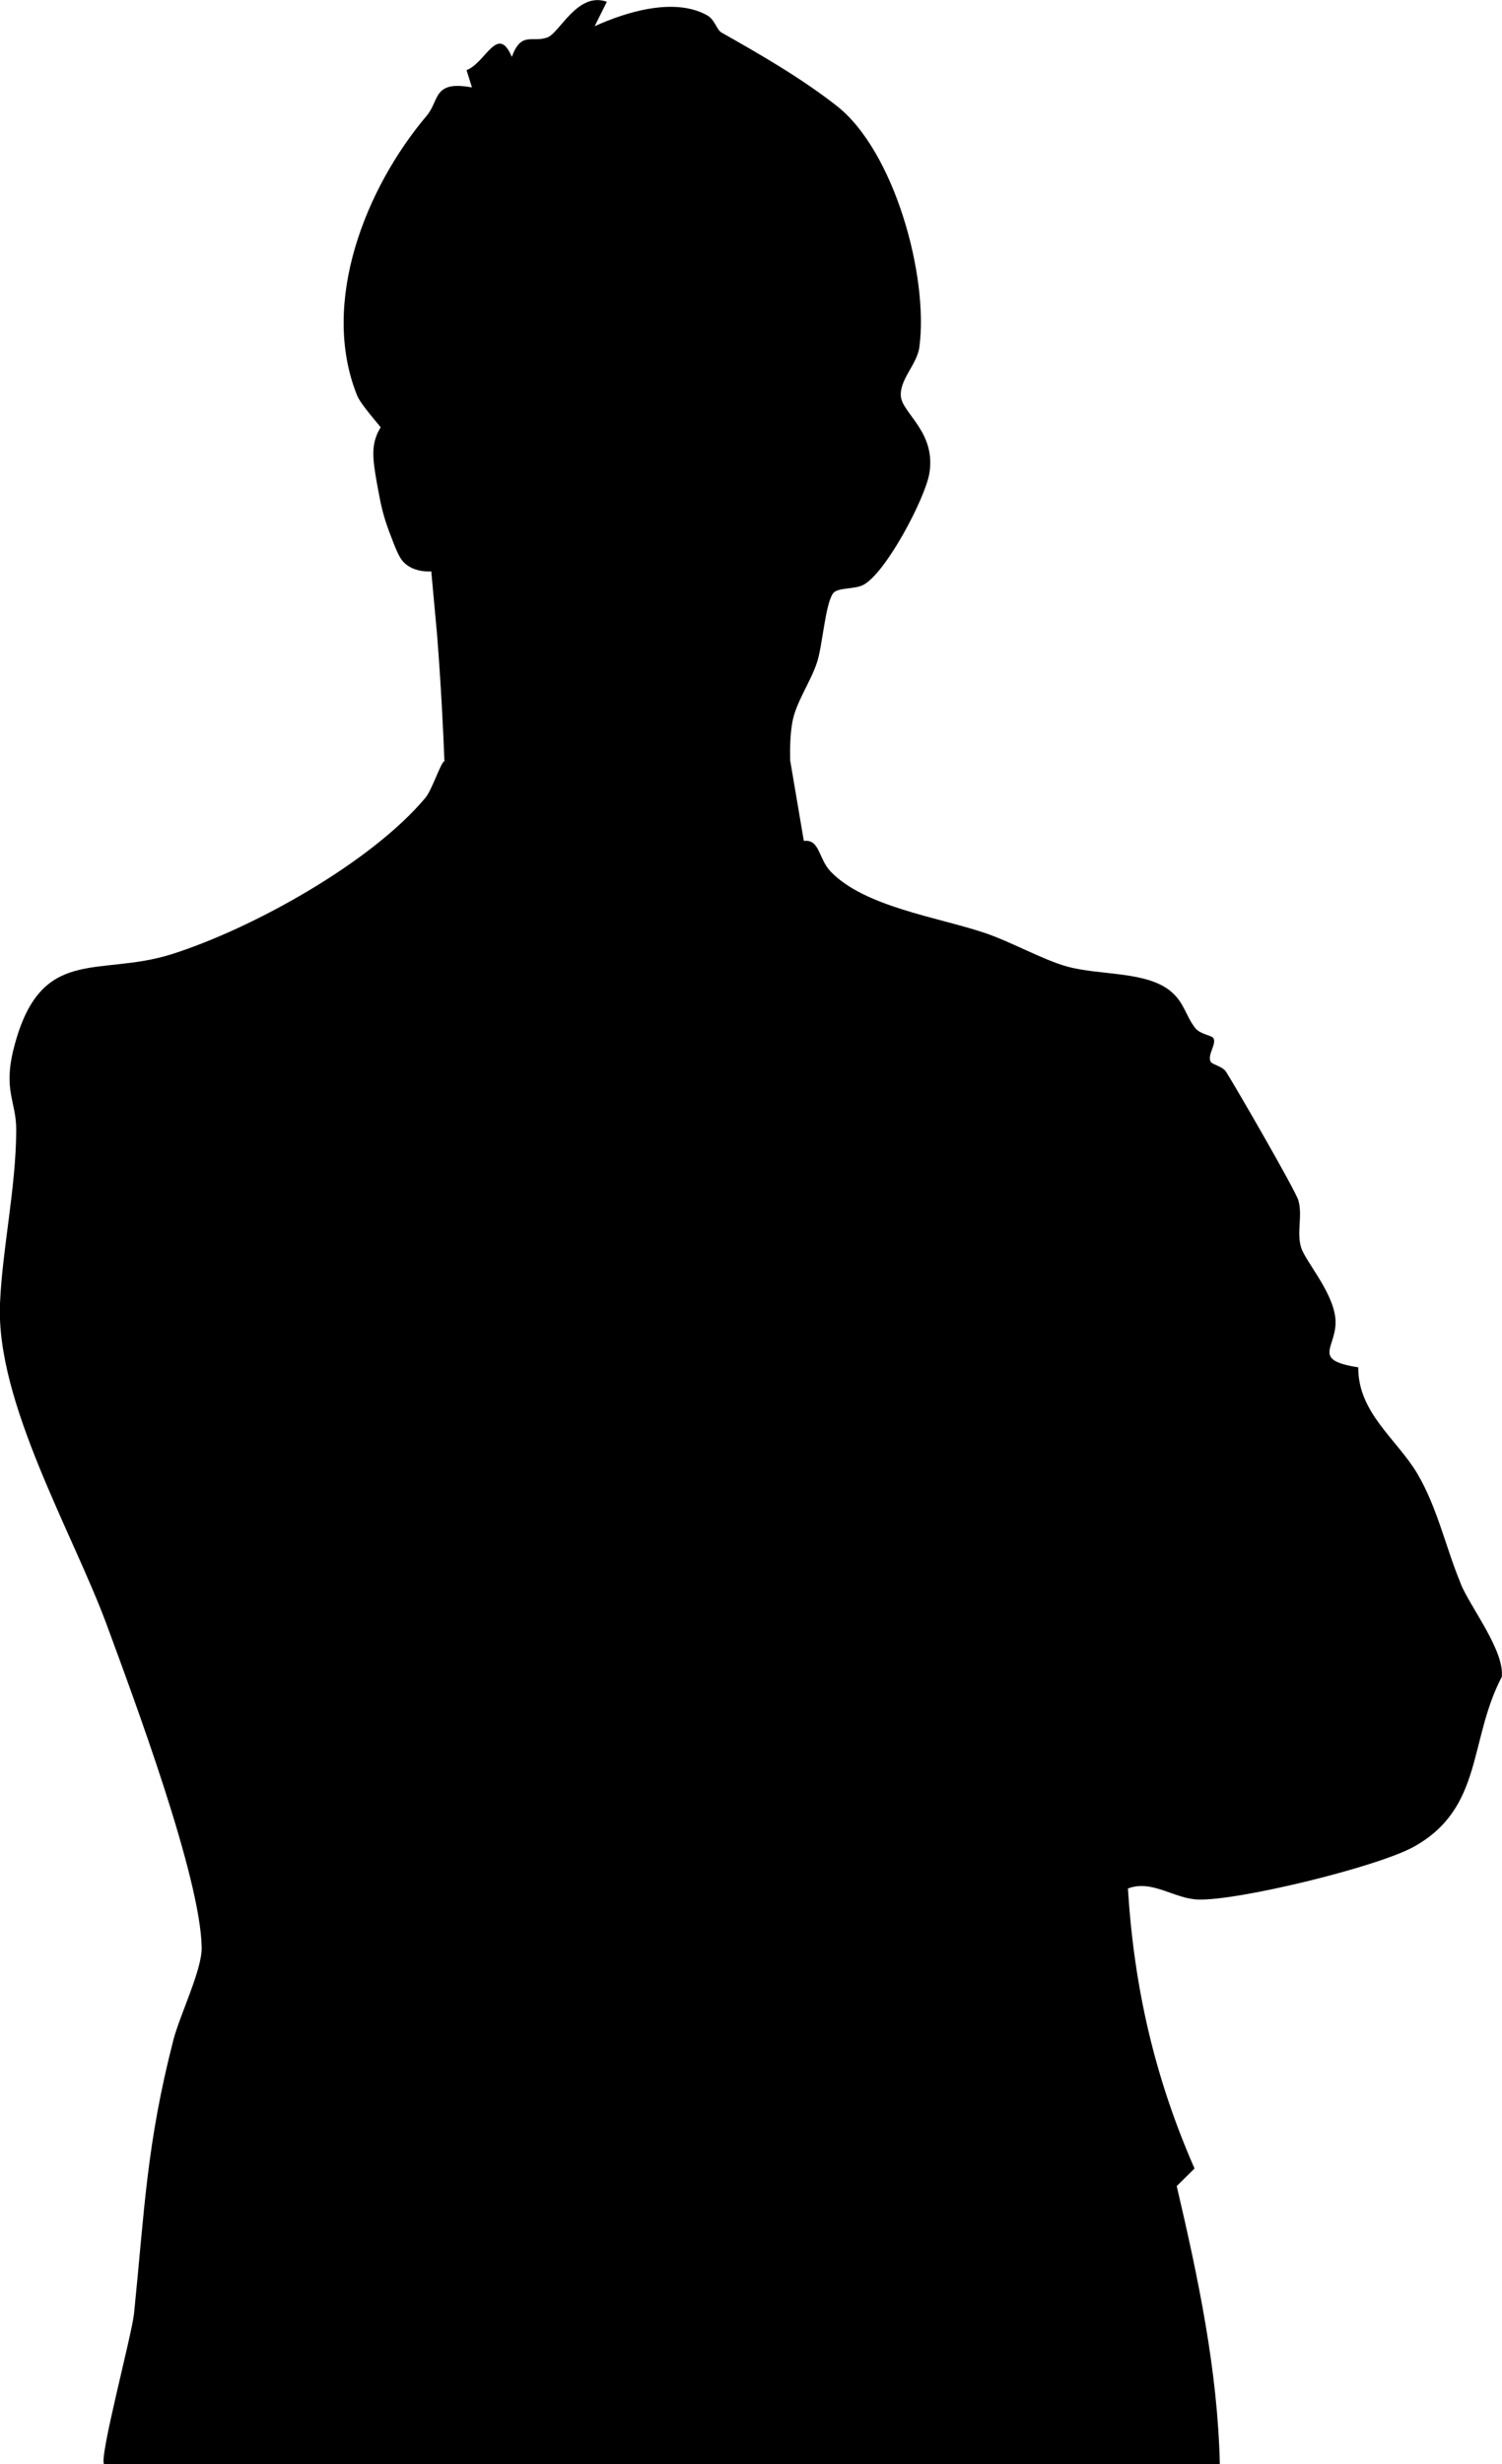 <?xml version="1.0" encoding="UTF-8"?>
<svg id="_レイヤー_2" data-name="レイヤー 2" xmlns="http://www.w3.org/2000/svg" viewBox="0 0 355.1 582.55">
  <g id="_レイヤー_1-2" data-name="レイヤー 1">
    <path d="M345.34,374.35c-3.56-8.55-5.49-17.87-10.25-25.96-4.76-8.08-14.07-14.39-13.97-25.14-11.73-1.83-4.55-4.87-5.45-11.9-.81-6.32-7.15-13.28-8.1-16.55-1.03-3.54.4-7.42-.6-10.99-.65-2.32-14.7-26.62-17.06-30.36-.9-1.43-3.3-1.74-3.68-2.44-.89-1.63,1.53-4.3.6-5.65-.39-.57-3.13-.88-4.25-2.31-2.28-2.93-2.59-6.05-5.82-8.72-5.82-4.81-16.78-3.68-24.57-5.86-5.71-1.6-13.37-5.93-19.55-7.98-11.16-3.71-28.31-6.15-36.26-14.45-2.92-3.05-2.54-7.7-6.34-7.24-1.08-6.35-2.15-12.7-3.23-19.05-.06-2.99,0-5.95.48-8.84.82-4.85,4.33-9.58,5.89-14.39,1.29-3.98,1.91-13.59,3.75-16.22,1.01-1.45,4.93-.95,7.02-1.95,5.33-2.54,14.76-20.5,15.76-26.4,1.65-9.72-6.31-14.18-6.72-18.19-.41-3.97,3.81-7.6,4.36-11.65,2.25-16.74-5.88-46.37-19.53-57.08-8.46-6.63-18.13-12.18-27.23-17.33-1.2-.68-1.54-3.04-3.44-4.1-7.73-4.29-19.12-.79-26.56,2.6l2.88-5.78c-6.93-2.48-11.12,7.34-14.06,8.43-3.58,1.32-6.16-1.55-8.41,4.59-3.35-7.89-6.16,1.43-10.7,3.14l1.28,4.09c-9.29-1.72-7.62,3.04-10.71,6.7-14.34,16.97-25.28,44.04-16.46,66.08.68,1.71,3.15,4.59,5.59,7.55-.35.58-.67,1.19-.94,1.86-1.43,3.54-.75,7.17.62,14.42.88,4.69,1.84,7.17,3.3,10.95,1.26,3.24,1.92,4.28,2.92,5.11,1.82,1.51,4.13,1.83,6.06,1.75,1.19,12.91,1.36,14.82,1.36,14.82.96,12.26,1.46,22.56,1.75,30.06-.76,0-2.91,6.73-4.47,8.6-12.74,15.27-40.83,30.94-60.05,37.02-17.34,5.48-31.01-2.34-37.27,22.13-2.62,10.24.61,12.54.56,19.59-.09,13.71-3.29,27.84-3.84,40.85-1,23.36,17.25,54.27,25.28,76.08,6.46,17.56,22.13,59.51,22.4,76.14.09,5.37-5.15,15.89-6.71,21.96-6.34,24.71-6.78,40.01-9.28,64.58-.52,5.1-8.4,34.42-7.07,35.66h263.77c-.5-22.28-5.15-44.2-10.19-65.77l4.21-4.16c-9.43-21.49-14.29-42.74-15.75-66.19,5.68-2.2,10.93,2.45,16.65,2.61,9.62.26,42.43-7.73,50.99-12.51,16.41-9.16,12.87-25.08,20.75-40.14.65-6.21-7.36-16.33-9.73-22.03Z"/>
  </g>
</svg>